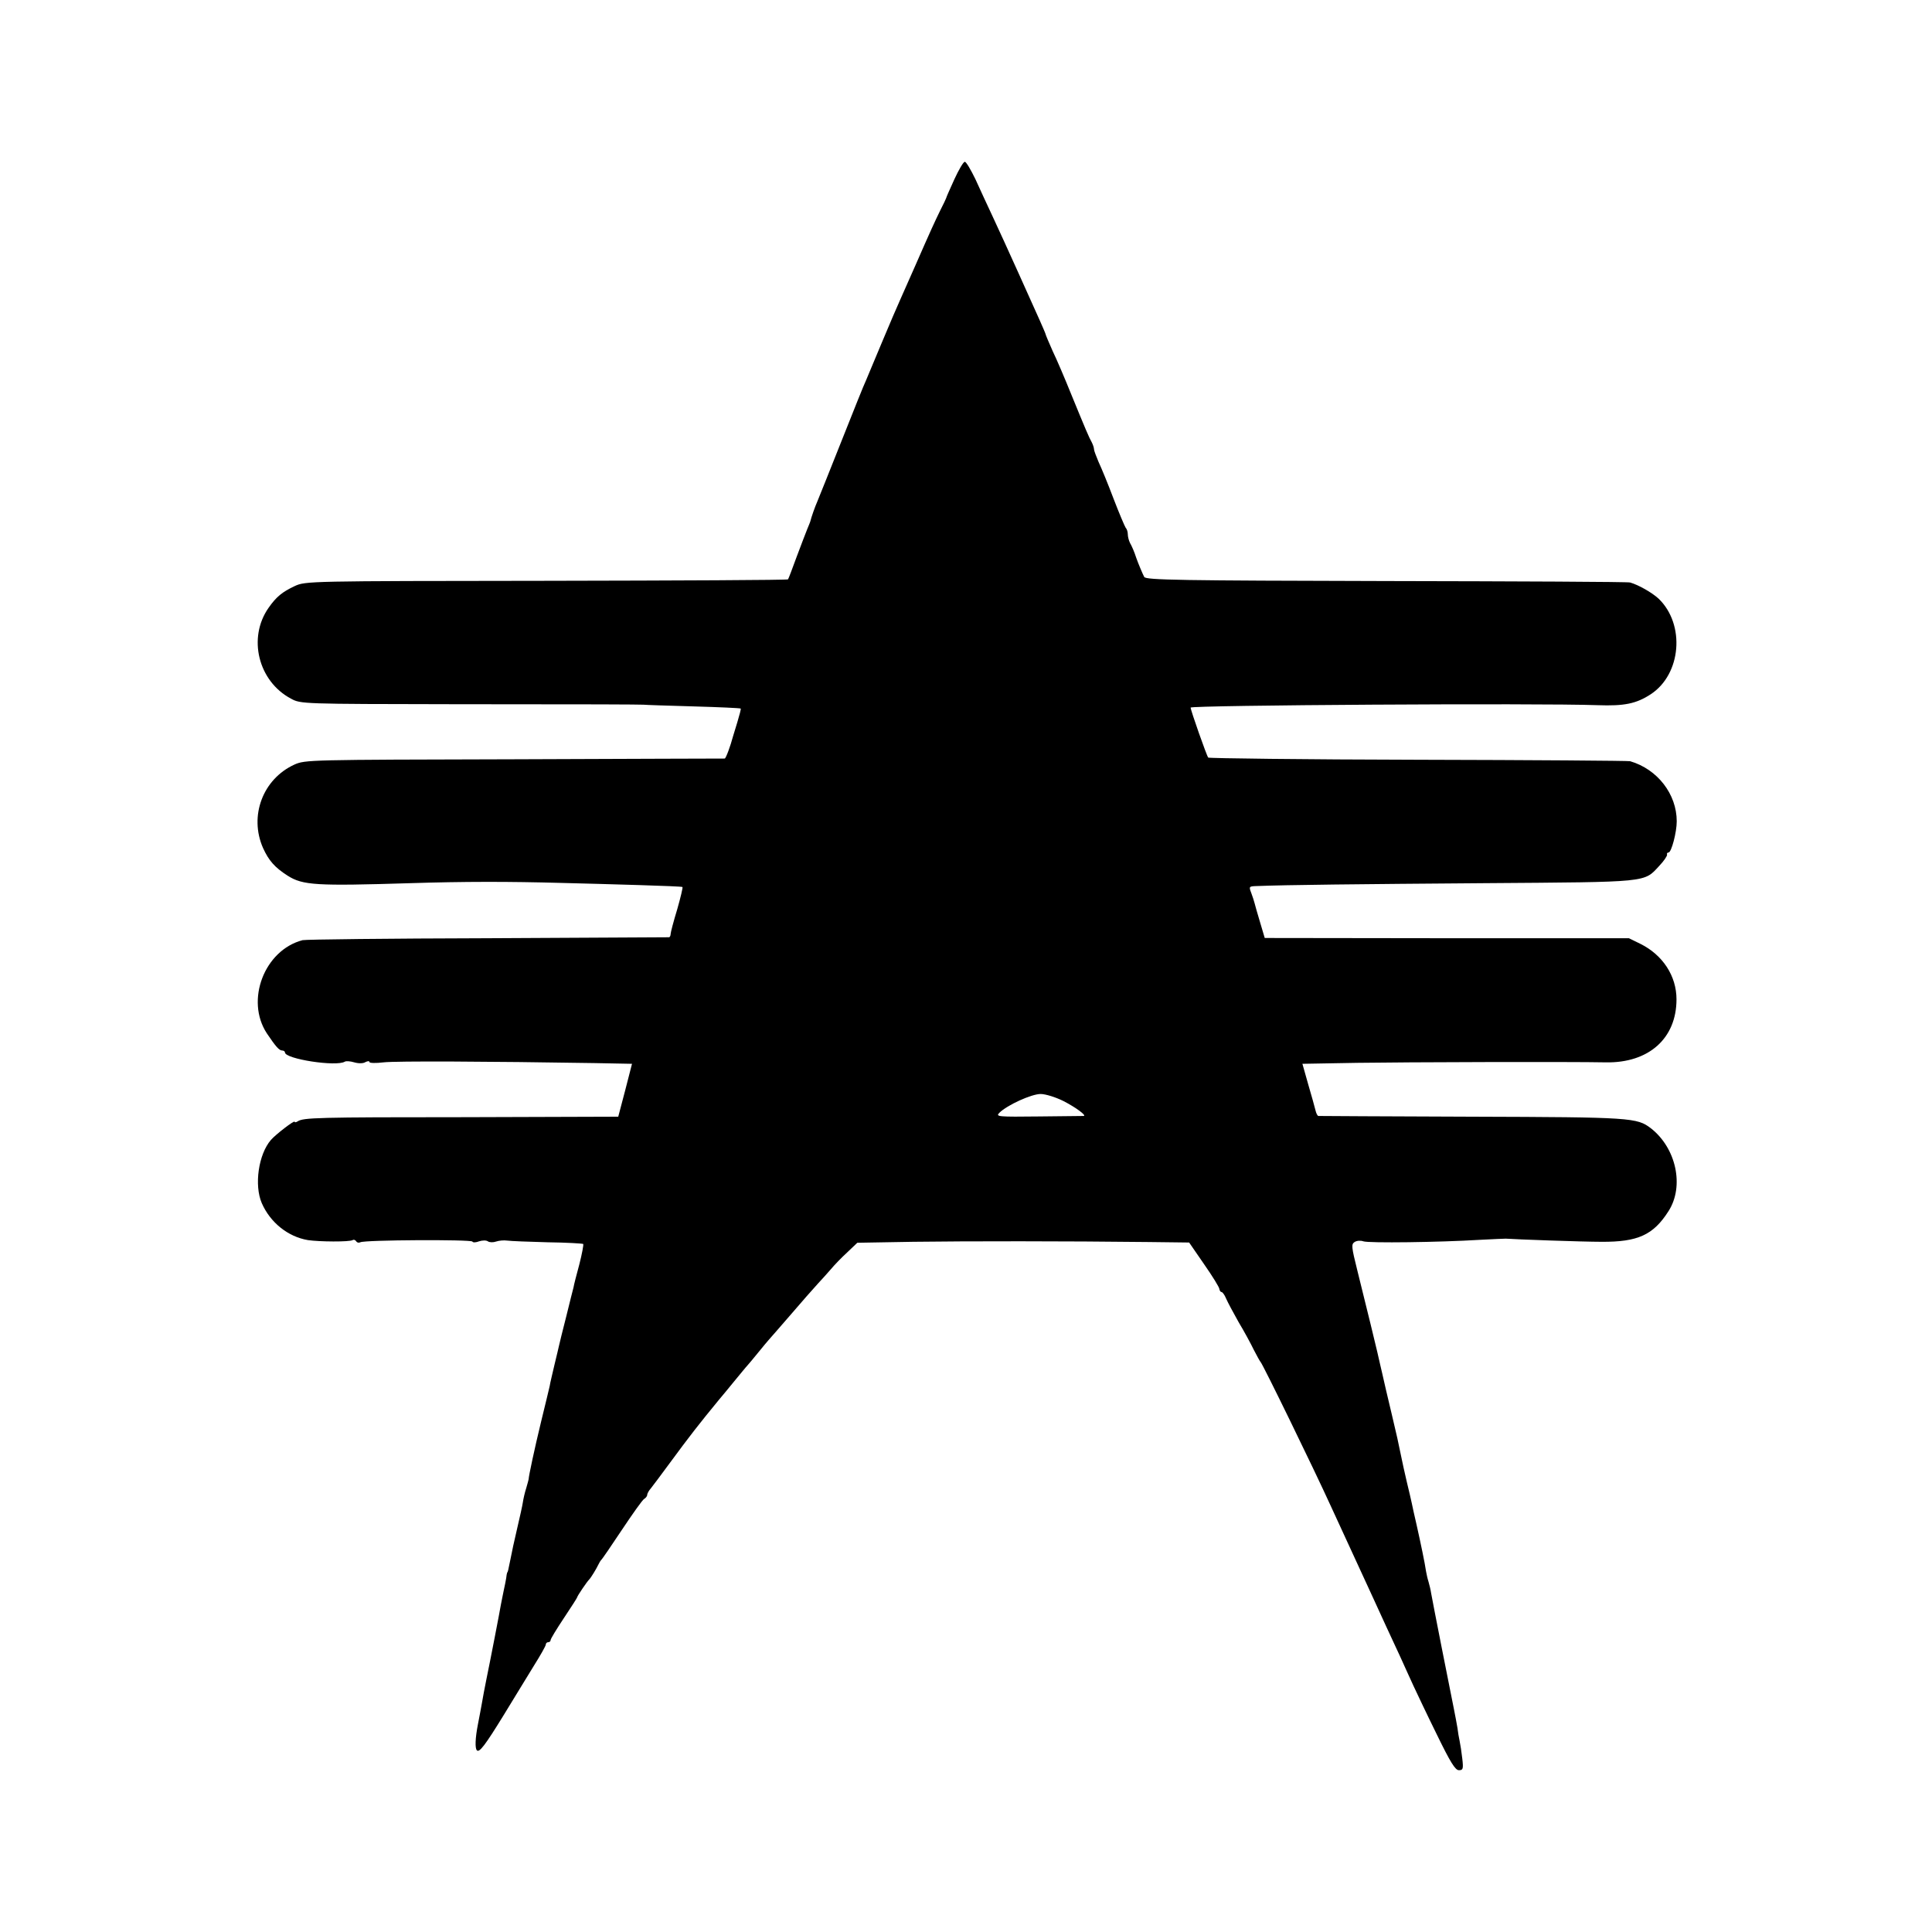 <?xml version="1.0" standalone="no"?>
<!DOCTYPE svg PUBLIC "-//W3C//DTD SVG 20010904//EN"
 "http://www.w3.org/TR/2001/REC-SVG-20010904/DTD/svg10.dtd">
<svg version="1.0" xmlns="http://www.w3.org/2000/svg"
 width="800pt" height="800pt" viewBox="0 0 800 800"
 preserveAspectRatio="xMidYMid meet">
<g transform="translate(0,800) scale(0.1,-0.1)"
fill="#000000" stroke="none">
<path d="M3952 7258 c-18 -40 -34 -75 -34 -78 -1 -3 -11 -25 -24 -50 -24 -49
-41 -86 -104 -230 -23 -52 -51 -115 -62 -140 -11 -24 -45 -103 -75 -175 -30
-71 -60 -143 -67 -160 -8 -16 -53 -129 -101 -250 -48 -121 -93 -233 -100 -250
-11 -25 -25 -65 -30 -85 -1 -3 -6 -16 -12 -30 -6 -14 -25 -65 -44 -115 -18
-49 -34 -92 -36 -94 -2 -3 -452 -5 -1001 -6 -986 -1 -997 -1 -1042 -22 -51
-24 -76 -44 -108 -90 -87 -124 -43 -304 93 -376 40 -22 45 -22 675 -23 592 0
760 -1 785 -2 6 -1 98 -4 205 -7 107 -3 195 -7 197 -9 2 -1 -5 -27 -14 -57 -9
-30 -17 -56 -18 -59 -10 -38 -29 -90 -34 -91 -3 0 -395 -1 -871 -3 -853 -2
-866 -2 -911 -22 -131 -60 -188 -213 -130 -345 24 -53 49 -81 102 -115 63 -40
118 -43 509 -31 221 7 407 7 625 1 83 -2 228 -6 324 -9 96 -3 176 -6 177 -8 2
-2 -8 -44 -22 -93 -15 -49 -27 -95 -27 -101 0 -7 -3 -13 -6 -14 -3 0 -341 -2
-751 -4 -410 -1 -755 -5 -767 -8 -158 -41 -238 -249 -148 -386 37 -55 51 -71
64 -71 6 0 11 -4 11 -8 0 -27 213 -60 248 -38 5 3 23 2 39 -3 17 -5 37 -5 46
1 10 5 17 5 17 0 0 -4 26 -5 58 -1 51 6 437 4 873 -3 l156 -3 -28 -109 c-16
-60 -29 -109 -29 -110 0 0 -285 -1 -633 -2 -621 0 -669 -2 -694 -17 -7 -5 -13
-5 -13 -2 0 8 -79 -53 -98 -75 -52 -60 -70 -188 -38 -262 35 -80 108 -139 191
-153 47 -7 172 -8 185 0 5 3 11 1 15 -5 4 -6 11 -7 17 -4 16 10 458 12 464 3
2 -5 15 -4 28 1 12 4 29 5 36 0 7 -5 23 -5 34 -1 12 4 32 6 46 4 14 -2 89 -5
167 -7 79 -1 145 -5 148 -7 2 -3 -5 -41 -16 -84 -12 -44 -23 -87 -24 -95 -2
-8 -16 -62 -30 -120 -15 -58 -28 -112 -30 -121 -2 -8 -10 -44 -19 -80 -8 -35
-18 -75 -20 -89 -3 -14 -19 -79 -35 -145 -27 -111 -52 -228 -52 -240 0 -2 -5
-19 -10 -37 -6 -18 -12 -45 -14 -59 -2 -14 -13 -63 -24 -110 -11 -46 -23 -102
-27 -124 -10 -50 -11 -54 -14 -57 -1 -2 -3 -12 -4 -23 -2 -11 -6 -33 -10 -50
-3 -16 -9 -43 -12 -60 -4 -25 -45 -237 -60 -309 -7 -36 -14 -70 -19 -101 -3
-16 -10 -55 -16 -85 -11 -56 -13 -100 -4 -108 10 -10 35 23 110 145 43 71 100
163 126 206 27 43 49 82 49 87 0 6 5 10 10 10 6 0 10 4 10 9 0 5 25 46 55 91
30 45 55 84 55 86 0 5 40 64 50 74 7 7 29 43 37 60 4 8 9 17 12 20 4 3 42 59
86 125 44 66 85 124 92 128 7 4 13 12 13 17 0 6 7 18 15 27 8 10 44 58 80 107
78 106 119 159 203 261 10 11 37 45 62 75 25 30 49 60 55 66 5 6 26 30 45 54
19 24 40 48 45 54 6 6 39 45 75 86 80 93 93 107 127 145 16 17 40 44 54 60 14
17 44 48 67 69 l42 40 232 4 c224 3 631 3 977 -1 l165 -2 62 -90 c35 -50 63
-96 63 -102 1 -7 5 -13 9 -13 4 0 13 -12 19 -27 7 -16 30 -59 52 -98 23 -38
51 -90 63 -115 13 -25 25 -47 28 -50 9 -9 217 -435 290 -595 20 -43 71 -154
175 -380 15 -33 40 -87 55 -120 15 -33 41 -89 58 -125 16 -36 41 -90 55 -121
14 -30 57 -121 97 -202 56 -115 76 -147 91 -147 17 0 19 5 14 48 -3 27 -8 59
-11 73 -3 13 -7 37 -9 54 -3 16 -9 52 -15 80 -14 68 -88 443 -94 478 -2 15 -8
37 -11 48 -4 12 -8 31 -10 42 -5 35 -22 116 -39 192 -9 39 -18 79 -20 90 -2
11 -12 52 -21 90 -9 39 -18 79 -20 90 -2 11 -11 52 -19 90 -23 98 -23 100 -47
200 -11 50 -22 95 -23 100 -4 23 -71 297 -96 396 -24 96 -25 107 -11 116 9 6
25 7 36 3 22 -8 317 -4 480 6 55 3 105 5 110 5 39 -3 318 -13 396 -13 151 -1
215 28 278 127 66 103 32 261 -73 343 -58 44 -78 46 -741 48 -346 1 -633 3
-636 3 -4 1 -9 11 -12 24 -3 12 -16 60 -30 107 l-24 85 226 4 c191 3 885 5
1031 2 177 -3 292 99 292 261 0 97 -57 184 -150 230 l-47 23 -754 0 -754 1
-19 64 c-11 36 -21 72 -23 80 -2 8 -8 27 -14 43 -10 26 -9 27 22 28 125 5 415
8 947 12 683 5 656 2 721 72 19 20 33 41 32 46 -2 5 1 9 6 9 12 0 34 84 34
129 0 113 -80 216 -193 249 -8 2 -403 5 -877 6 -475 1 -866 6 -870 9 -6 6 -72
194 -73 207 0 10 1438 19 1685 10 111 -4 160 6 220 45 127 83 144 289 33 396
-27 25 -83 57 -118 67 -8 3 -462 5 -1009 6 -852 2 -996 4 -1003 17 -6 11 -25
56 -33 79 -8 25 -18 48 -26 62 -5 10 -9 26 -9 36 0 10 -4 22 -9 27 -4 6 -27
60 -50 120 -23 61 -51 129 -62 152 -10 24 -19 47 -19 53 0 6 -4 18 -9 28 -12
21 -27 57 -86 201 -25 62 -59 142 -76 177 -16 36 -29 67 -29 69 0 2 -11 28
-24 57 -13 29 -53 118 -89 198 -36 80 -83 183 -105 230 -22 47 -55 118 -73
158 -19 39 -38 72 -44 72 -6 0 -25 -33 -43 -72z m451 -3817 c49 -25 96 -59 85
-62 -2 0 -85 -1 -185 -2 -171 -2 -181 -1 -165 15 32 32 133 78 171 78 20 0 62
-13 94 -29z"/>
</g>
</svg>
